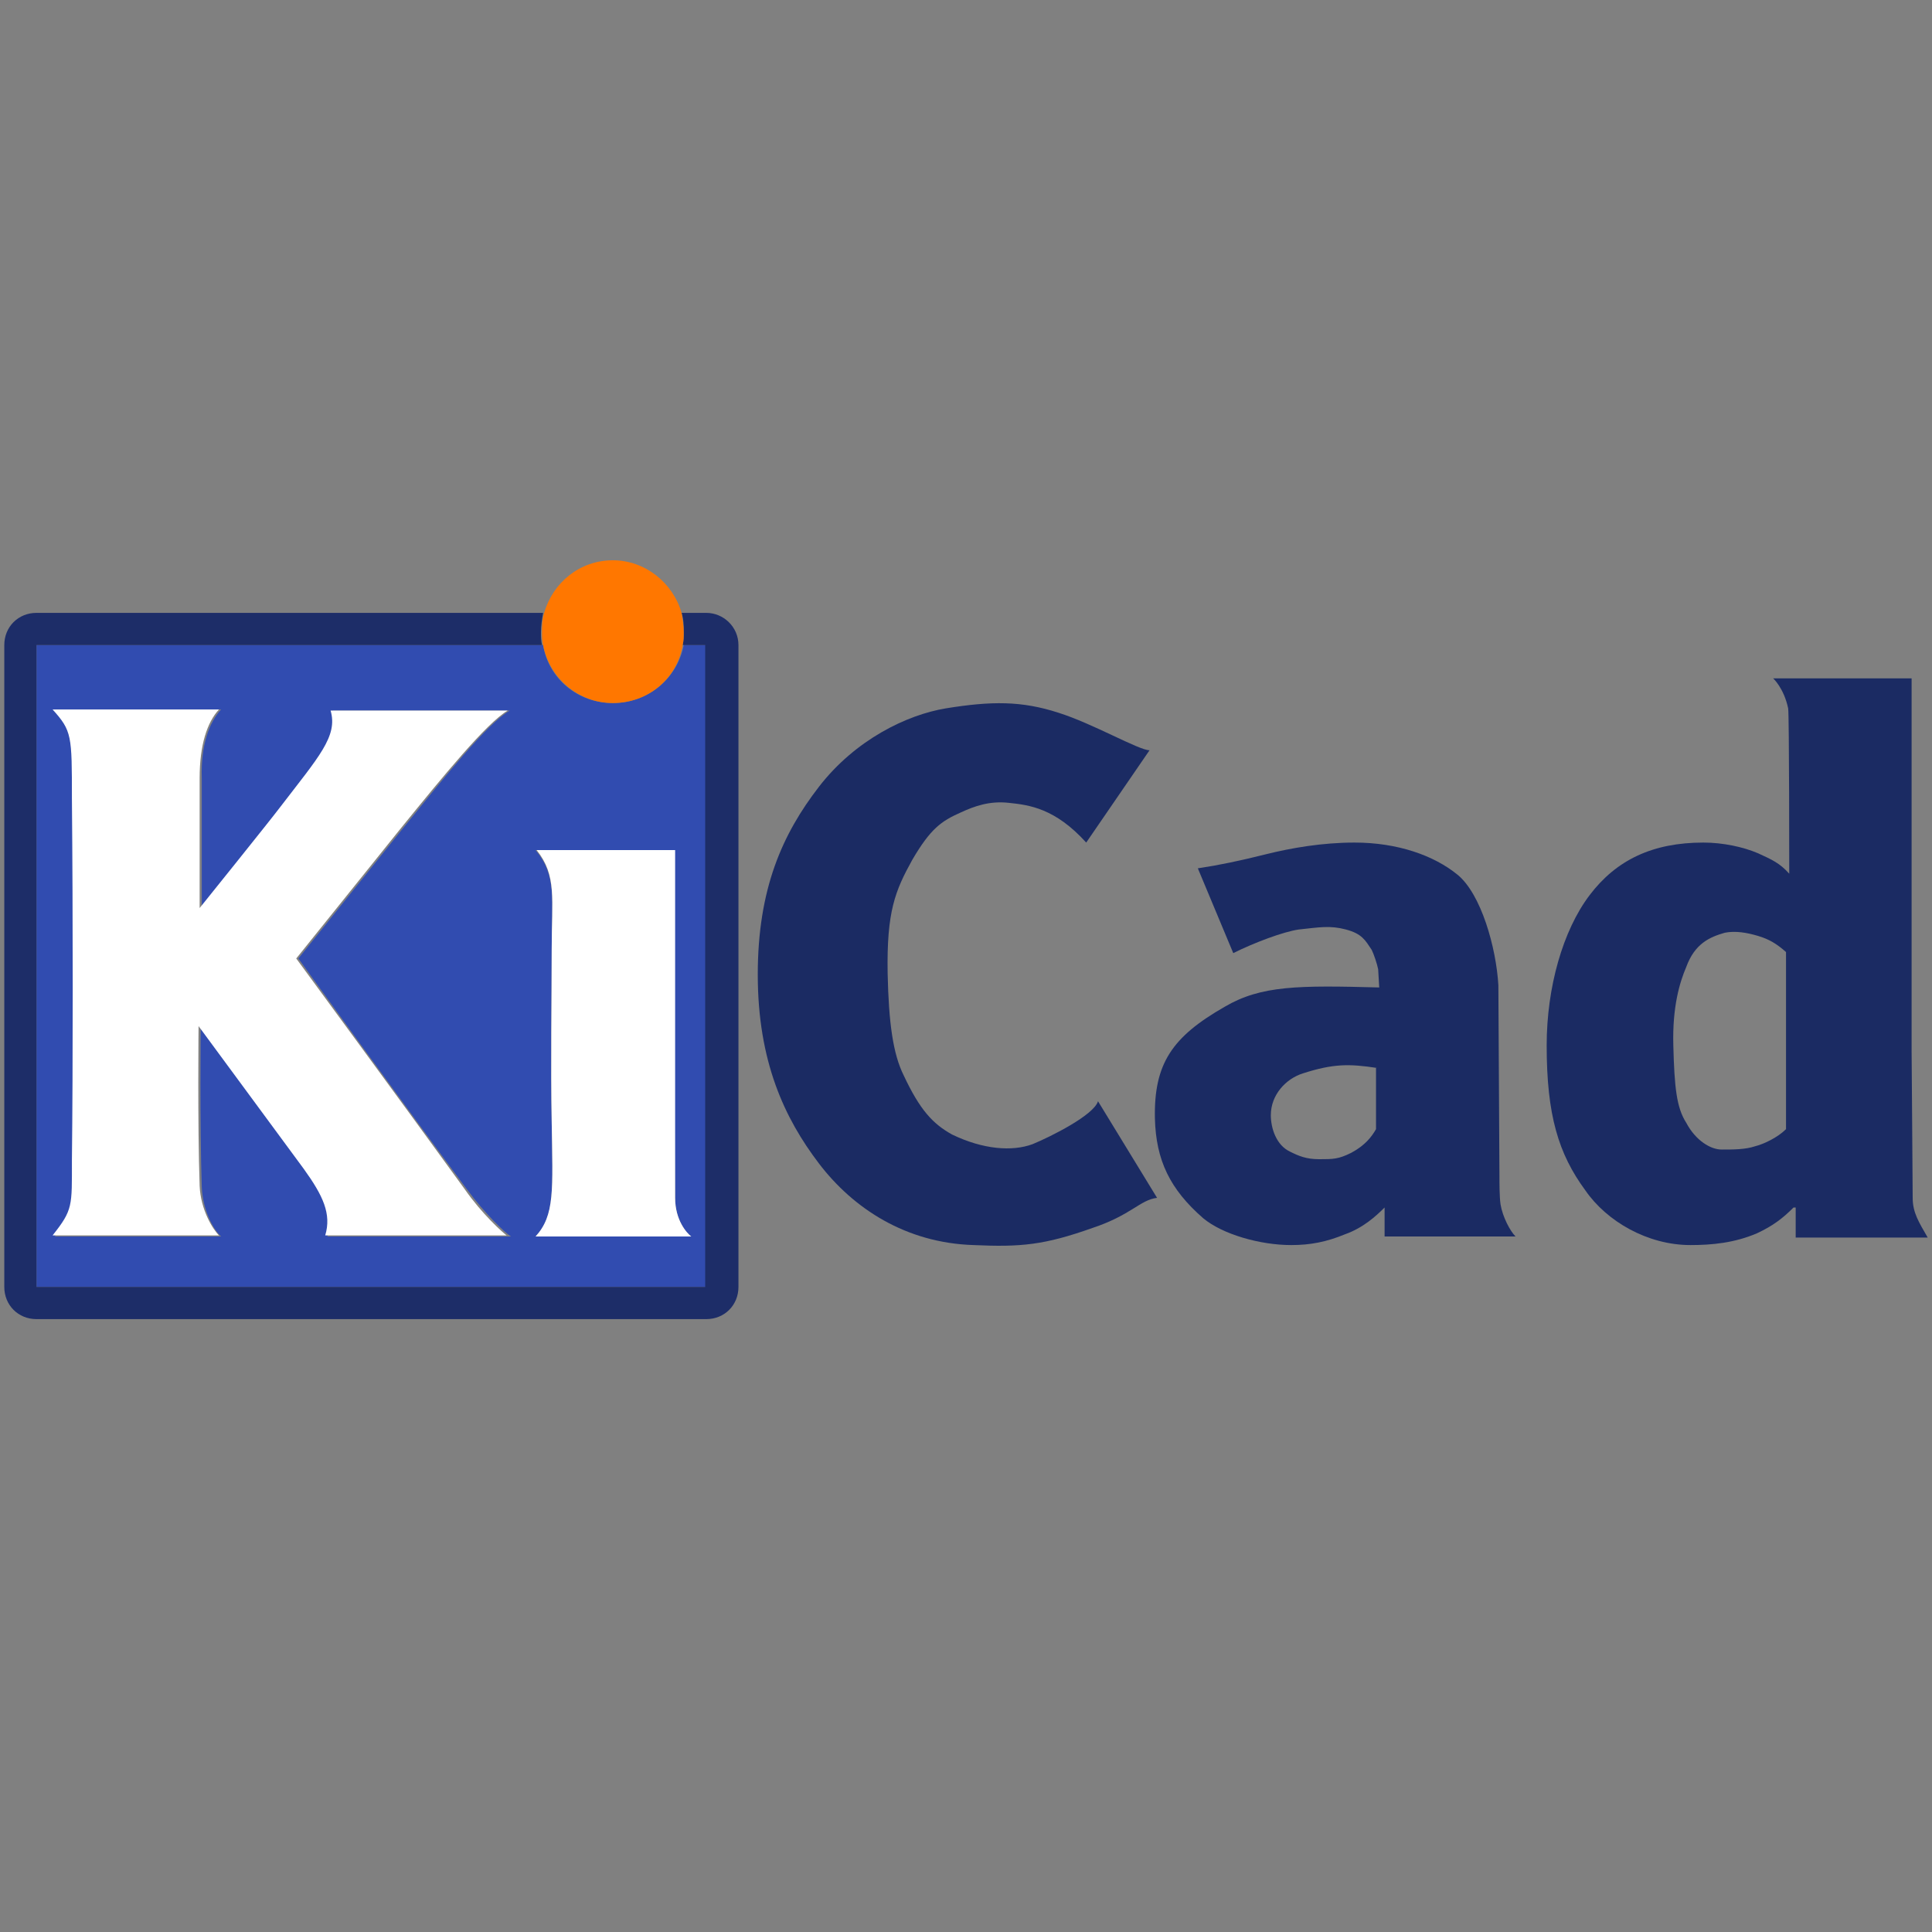 <?xml version="1.0" encoding="UTF-8"?>
<svg xmlns="http://www.w3.org/2000/svg" xmlns:xlink="http://www.w3.org/1999/xlink" version="1.1" id="Ebene_1" x="0px" y="0px" viewBox="0 0 180 180" style="enable-background:new 0 0 180 180;" xml:space="preserve">
<rect x="0" y="0" width="180" height="180" fill="#808080" stroke="none"/>
<style type="text/css">
	.st0{fill:#C1272D;}
	.st1{fill:#FFFFFF;}
	.st2{fill:#7A272D;}
	.st3{fill:#FFFFFF;stroke:#000000;stroke-width:2.325;stroke-miterlimit:10;}
	.st4{stroke:#000000;stroke-width:0.931;stroke-miterlimit:10;}
	.st5{fill:#F7931E;}
	.st6{fill:#ED1E79;}
	.st7{fill:#415970;}
	.st8{fill:#199AB5;}
	.st9{fill:#726F53;}
	.st10{fill:none;}
	.st11{fill:none;stroke:#000000;stroke-width:12.5;stroke-miterlimit:10;}
	.st12{fill:#205081;}
	.st13{fill:#999999;stroke:#999999;stroke-width:0.829;stroke-miterlimit:10;}
	.st14{fill:none;stroke:#808080;stroke-miterlimit:10;}
	.st15{fill:none;stroke:#808080;stroke-width:0.471;stroke-miterlimit:10;}
	.st16{fill:#74AA9C;}
	.st17{fill:url(#SVGID_1_);}
	.st18{fill:url(#SVGID_00000181078889416778102060000014036028936503898543_);}
	.st19{fill:url(#SVGID_00000095327860868030561790000011865452830153404292_);}
	.st20{fill:url(#SVGID_00000047776825642811041230000012903705378135956114_);}
	.st21{fill:url(#SVGID_00000078765843265025517330000015484501589965827460_);}
	.st22{fill:url(#SVGID_00000100355853907519231410000016003608733185210559_);}
	.st23{fill:url(#SVGID_00000158741760516523145570000008249560593455164078_);}
	.st24{fill:url(#SVGID_00000165957382786891230650000011656901122516100258_);}
	.st25{fill:url(#SVGID_00000174578714877337352010000010894385536558285473_);}
	.st26{fill:url(#SVGID_00000010273440217540168960000005937496726965331900_);}
	.st27{fill:url(#SVGID_00000116934855091050698110000000172739071995515025_);}
	.st28{fill:url(#SVGID_00000026144903062471225330000017638824328469467275_);}
	.st29{fill:url(#SVGID_00000179641028051708866270000016099773878180953478_);}
	.st30{fill:url(#SVGID_00000134962469155697694620000010976096024444264894_);}
	.st31{fill:none;stroke:#000000;stroke-miterlimit:10;}
	.st32{fill:none;stroke:#808080;stroke-width:0.677;stroke-miterlimit:10;}
	.st33{fill:none;stroke:#000000;stroke-width:0.677;stroke-miterlimit:10;}
	.st34{fill:#999999;}
	.st35{fill:url(#SVGID_00000083070939472802790140000011212604239184152978_);}
	.st36{fill:url(#SVGID_00000023993955754865001820000009702106643076218793_);}
	.st37{fill:url(#SVGID_00000067958972091261018630000007169800824785017229_);}
	.st38{fill:url(#SVGID_00000108273822408553773130000008082656479488282520_);}
	.st39{fill:url(#SVGID_00000174576681975295293010000015614014037399634604_);}
	.st40{fill:url(#SVGID_00000036218440776730501450000013653445156498483339_);}
	.st41{fill:#3178C6;}
	.st42{fill-rule:evenodd;clip-rule:evenodd;fill:#FFFFFF;}
	.st43{fill:#61DAFB;}
	.st44{fill:#689F63;}
	.st45{fill-rule:evenodd;clip-rule:evenodd;fill:#333333;}
	.st46{fill-rule:evenodd;clip-rule:evenodd;fill:#689F63;}
	.st47{fill:url(#SVGID_00000121999103578990069260000003183273408802519169_);}
	.st48{fill:url(#SVGID_00000170240239763099058950000010078513491380234675_);}
	.st49{fill:url(#SVGID_00000121271939368078125210000004568241081592345238_);}
	.st50{fill:url(#SVGID_00000140704635557737141060000014984731923925418386_);}
	.st51{fill:url(#SVGID_00000089540326285422789490000010047427051230353812_);}
	.st52{fill:url(#SVGID_00000060718745716486677270000007672966950364929950_);}
	.st53{fill:url(#SVGID_00000074402951927409538660000017103496252858351781_);}
	.st54{fill:url(#SVGID_00000161589517741893503350000009601417620217210544_);}
	.st55{fill:url(#SVGID_00000060009813091484661760000010893293292415970443_);}
	.st56{fill:url(#SVGID_00000112599226493068079380000017167453161290646685_);}
	.st57{fill:url(#SVGID_00000056423466316950754490000013458175218932532618_);}
	.st58{fill:url(#SVGID_00000127733128781902473800000008938188438506483101_);}
	.st59{fill:url(#SVGID_00000135649074937156664150000003815312181696014508_);}
	.st60{fill:url(#SVGID_00000059297255567242516900000006108819487407148188_);}
	.st61{fill:url(#SVGID_00000004544100999301053670000017998749369787769508_);}
	.st62{fill:url(#SVGID_00000074438444452484109380000015190256501988245689_);}
	.st63{fill:url(#SVGID_00000059280779844730224460000016770407053788083135_);}
	.st64{fill:url(#SVGID_00000114790669970296297840000018150466649477109636_);}
	.st65{fill:url(#SVGID_00000018223700427313962730000005291427773336837286_);}
	.st66{fill:url(#SVGID_00000067207511735959744450000017646223418605516691_);}
	.st67{fill:url(#SVGID_00000002376042829309384430000006662833987256087994_);}
	.st68{fill:url(#SVGID_00000005231187869820543600000001984872615675878821_);}
	.st69{fill:url(#SVGID_00000134248010182421088900000005040526545013531013_);}
	.st70{fill:url(#SVGID_00000044177947696859472670000001714077954270744496_);}
	.st71{fill:url(#SVGID_00000132766334929848985790000001381229832431323782_);}
	.st72{fill:url(#SVGID_00000008118686011701071620000000117546956029065100_);}
	.st73{fill:url(#SVGID_00000031197413303205894110000016429784145160009147_);}
	.st74{fill:url(#SVGID_00000093161969350518146600000003717539939375086757_);}
	.st75{fill:url(#SVGID_00000159460835898811143660000006972649671871847813_);}
	.st76{fill:url(#SVGID_00000027581423470312804120000016487750295796973954_);}
	.st77{fill:url(#SVGID_00000157282100843445164900000013642523794500064695_);}
	.st78{fill:url(#SVGID_00000093141964003082768240000005063566256043968952_);}
	.st79{fill:url(#SVGID_00000096051301870679386610000006211147634440474503_);}
	.st80{fill:url(#SVGID_00000129899819321040374360000007896210828008086195_);}
	.st81{fill:url(#SVGID_00000120560453683097481790000005791339724740617901_);}
	.st82{fill:url(#SVGID_00000003073708735861634040000001126219822980800931_);}
	.st83{fill:url(#SVGID_00000151536892766373940030000001458677401391670688_);}
	.st84{fill:url(#SVGID_00000071555965729772317070000011874926800647547014_);}
	.st85{fill:url(#SVGID_00000039843215027298934630000005986962025146387587_);}
	.st86{fill:url(#SVGID_00000114061121989726272950000009226671751895624583_);}
	.st87{fill:url(#SVGID_00000019674466358896288460000009480083989279943561_);}
	.st88{fill:url(#SVGID_00000068671075150179759520000014362163243887939738_);}
	.st89{fill:url(#SVGID_00000022527403692405177560000001524199630174465936_);}
	.st90{fill:url(#SVGID_00000042707580070902950780000010876738770938636423_);}
	.st91{fill:url(#SVGID_00000034047458685261453990000004377803325814039968_);}
	.st92{fill:url(#SVGID_00000048471854050806465900000001425857745787300774_);}
	.st93{fill:url(#SVGID_00000180360537625639865150000000415145265757903508_);}
	.st94{fill:url(#SVGID_00000064314065951521612750000003002370115135170967_);}
	.st95{fill:url(#SVGID_00000044139758513324381810000015899469486458964891_);}
	.st96{fill:url(#SVGID_00000015351809280340945120000003674309726704251325_);}
	.st97{fill:url(#SVGID_00000158026851591612368800000003253946960336024960_);}
	.st98{fill:url(#SVGID_00000121972420081178137850000018341450818977597582_);}
	.st99{fill:url(#SVGID_00000032650579501453379540000005809147513219314094_);}
	.st100{fill:url(#SVGID_00000046318636860836483970000006995095317994878599_);}
	.st101{fill:url(#SVGID_00000180339367290939534870000009430574530263616148_);}
	.st102{fill:url(#SVGID_00000173152679751626854780000000207785137314300322_);}
	.st103{fill:url(#SVGID_00000175323155590739159540000014349504626403873945_);}
	.st104{fill:url(#SVGID_00000154393927448920518130000006702046258721039244_);}
	.st105{fill:url(#SVGID_00000065074929510107939320000015160026580648488124_);}
	.st106{fill:url(#SVGID_00000152263680880264132600000013016143493165608106_);}
	.st107{fill:url(#SVGID_00000095323999432622583770000014350636987147152825_);}
	.st108{fill:url(#SVGID_00000164513135149743879400000015601427632071456692_);}
	.st109{fill:url(#SVGID_00000151542063272906088210000004045109716652238991_);}
	.st110{fill:url(#SVGID_00000068636022423902868920000001803107433675255203_);}
	.st111{fill:url(#SVGID_00000009588642276251985660000014992706934118229685_);}
	.st112{fill:url(#SVGID_00000103231062753041160760000012412571943812023967_);}
	.st113{fill:url(#SVGID_00000132770650788756511720000013961889062894045852_);}
	.st114{fill:url(#SVGID_00000020377256945598217140000011630062745211582895_);}
	.st115{fill:url(#SVGID_00000096034843099555214800000012276431823468336514_);}
	.st116{fill:url(#SVGID_00000041260046473007107860000006457871125454570148_);}
	.st117{fill:url(#SVGID_00000078743888657296791160000000034631678560479369_);}
	.st118{fill:url(#SVGID_00000026879752569769626340000014538374814614700185_);}
	.st119{fill:url(#SVGID_00000013876873439988944620000012941187869401739169_);}
	.st120{fill:url(#SVGID_00000142881002564006592530000005005713781762122154_);}
	.st121{fill:url(#SVGID_00000038408701604366506980000001040858815539615630_);}
	.st122{fill:url(#SVGID_00000035495978132536999680000013311592051138301104_);}
	.st123{fill:url(#SVGID_00000059993733947487677740000018363968712249831562_);}
	.st124{fill:url(#SVGID_00000057109945256577597950000013524379590828133258_);}
	.st125{fill:url(#SVGID_00000012473329628146302040000009435045194040291467_);}
	.st126{fill:url(#SVGID_00000141421823019695997270000011112022633543045054_);}
	.st127{fill:url(#SVGID_00000076605970650825878940000000743845397446673817_);}
	.st128{fill:url(#SVGID_00000172426685649803265430000012097972347762557332_);}
	.st129{fill:url(#SVGID_00000124120095745530048920000016047119657387205562_);}
	.st130{fill:url(#SVGID_00000065756437950410066660000017209320345330341561_);}
	.st131{fill:url(#SVGID_00000176756856750127897540000017296928108563295409_);}
	.st132{fill:url(#SVGID_00000121970486410796496860000016723946593837439885_);}
	.st133{fill:url(#SVGID_00000062872933445908695010000000342010372024531086_);}
	.st134{fill:url(#SVGID_00000133502418274772847020000005208028286590444731_);}
	.st135{fill:url(#SVGID_00000080908715310060029260000008956434082471838138_);}
	.st136{fill:url(#SVGID_00000107555120622053749210000011332925373456304035_);}
	.st137{fill:url(#SVGID_00000070834936375766580620000014469662902263289228_);}
	.st138{fill:url(#SVGID_00000063624872625332852110000003095168332959675050_);}
	.st139{fill:url(#SVGID_00000050632256227191196370000016303778502954814650_);}
	.st140{fill:url(#SVGID_00000128452070969034394150000000561035518287315894_);}
	.st141{fill:url(#SVGID_00000038406218770995580850000003256744348981236098_);}
	.st142{fill:url(#SVGID_00000003100678770853033810000013068197400798578602_);}
	.st143{fill:url(#SVGID_00000077289269886197161610000001093748025781159818_);}
	.st144{fill:url(#SVGID_00000003092033327709385050000010719524802508065701_);}
	.st145{fill:url(#SVGID_00000118398092159580215690000016554852397460273285_);}
	.st146{fill:url(#SVGID_00000075844661997197943740000006552134652182726807_);}
	.st147{fill:url(#SVGID_00000048483263859205677450000011368113178249686164_);}
	.st148{fill:url(#SVGID_00000076573275784997950960000004026908419785486523_);}
	.st149{fill:url(#SVGID_00000091703266122015883530000004616335677493267379_);}
	.st150{fill:url(#SVGID_00000116227206126784591370000006690616494311858867_);}
	.st151{fill:url(#SVGID_00000088124714093091727010000008305517932884597421_);}
	.st152{fill:url(#SVGID_00000087378815827351032580000000946826600484161925_);}
	.st153{fill:url(#SVGID_00000140694672755094698270000005143484889049561506_);}
	.st154{fill:url(#SVGID_00000131330431693854901600000012202885148183499185_);}
	.st155{fill:url(#SVGID_00000021119828341516562940000004682138421851466667_);}
	.st156{fill:url(#SVGID_00000039102564958872680300000014724377032220905375_);}
	.st157{fill:url(#SVGID_00000135678773314939172730000014044547206368994475_);}
	.st158{fill:url(#SVGID_00000127046296637186365370000005024828853927700649_);}
	.st159{fill:url(#SVGID_00000049921666249069821140000009459971218342323884_);}
	.st160{fill:url(#SVGID_00000087379783392646499650000000582252419101797809_);}
	.st161{fill:#41B883;}
	.st162{fill:#34495E;}
	.st163{fill:#333333;}
	.st164{fill:none;stroke:#333333;stroke-width:6.878;stroke-miterlimit:10;}
	.st165{fill:none;stroke:#333333;stroke-width:8.372;stroke-miterlimit:10;}
	.st166{fill:#4D4D4D;}
	.st167{fill:#1A1918;}
	.st168{fill:#413000;}
	.st169{fill:#F05133;}
	.st170{fill:#326DE6;}
	.st171{fill-rule:evenodd;clip-rule:evenodd;fill:#FF2D20;}
	.st172{fill:#F7DF1E;}
	.st173{fill:#574BCA;}
	.st174{fill:#1D2D68;}
	.st175{fill:#314CB0;}
	.st176{fill:#FF7700;}
	.st177{fill:#378BBA;}
	.st178{fill:#30B9DB;}
	.st179{fill:#1B2B63;}
</style>
<g>
	<path class="st179" d="M102.3,102.6l5.5,9c-1.6,0.2-2.4,1.6-6,2.8c-4.5,1.6-6.7,1.8-11.1,1.6c-6.3-0.2-11.2-3.4-14.4-7.6   c-3.2-4.2-5.7-9.5-5.7-17.6c0-8,2.3-13.1,5.7-17.5s8.2-6.7,11.8-7.3c4.3-0.7,7.1-0.7,10.5,0.4c3.2,1,7.5,3.5,8.5,3.5l-5.9,8.6   c-2.9-3.2-5.3-3.5-7.2-3.7c-1.8-0.2-3.2,0.3-4.5,0.9c-1.8,0.8-2.8,1.5-4.5,4.4c-1.6,2.9-2.4,4.8-2.3,10.6c0.1,4.6,0.5,7.5,1.5,9.5   c1.5,3.2,2.7,4.5,4.5,5.5c2.9,1.4,5.6,1.6,7.5,0.9C97.9,105.9,101.9,103.9,102.3,102.6z"></path>
	<path class="st179" d="M129,115.3v-2.8c-0.8,0.8-2,1.9-3.7,2.5c-1.7,0.7-3.2,1-5,1c-2.9,0-6.4-1-8.2-2.5c-3.1-2.7-4.4-5.4-4.5-9.3   c-0.1-5.1,1.6-7.6,6.5-10.4c3.4-2,6.9-2,14.4-1.8l-0.1-1.7c-0.1-0.5-0.4-1.4-0.6-1.8c-0.6-0.9-0.9-1.5-2.4-1.9   c-1.5-0.4-2.5-0.2-4.4,0c-1.4,0.2-4.1,1.2-6.1,2.2l-3.3-7.9c2-0.3,3.9-0.7,6.3-1.3c2.4-0.6,5.3-1.1,8.3-1.1c4,0,7.4,1.2,9.6,3   s3.6,6.8,3.8,10.3l0.1,17.9c0,0.5,0,1.8,0.1,2.5c0.2,1.2,0.9,2.5,1.4,3H129z M128.3,99.5c-2.6-0.4-4.1-0.4-6.9,0.5   c-1.6,0.5-3,2-3,3.9c0,1.2,0.5,2.8,1.8,3.4c0.8,0.4,1.5,0.7,2.7,0.7c1.3,0,1.8,0,3-0.6c1.3-0.7,1.9-1.5,2.3-2.2V99.5z"></path>
	<path class="st179" d="M167.1,112.5c-1,1-1.9,1.7-3.4,2.4c-2.1,0.9-4.2,1.1-6.2,1.1c-4,0-7.8-2.2-9.8-5.1c-2.5-3.4-3.6-7-3.6-13.5   c0-5.4,1.5-10.7,4-14c2.5-3.3,5.9-4.9,10.6-4.9c1.8,0,3.7,0.4,5.1,1c1.3,0.6,2,0.9,2.9,1.9c0,0,0-14.7-0.1-15.4   c-0.4-1.9-1.4-2.8-1.4-2.8h12.9v34.7c0,0.8,0.1,12.3,0.1,13.7s0.6,2.3,1.4,3.7h-12.3V112.5z M166.4,105.2V88.7   c-0.9-0.8-1.6-1.2-2.6-1.5c-1-0.3-2.1-0.5-3.1-0.3c-1.4,0.4-2.8,1-3.6,3.2c-0.6,1.4-1.3,3.7-1.2,7.3c0.1,3.9,0.3,5.8,1.2,7.2   c0.9,1.7,2.3,2.5,3.3,2.5c1.1,0,2.2,0,3.1-0.3C164.3,106.6,165.6,106,166.4,105.2z"></path>
</g>
<g>
	<path class="st175" d="M57.1,65.5c-3.3,0-6-2.3-6.5-5.4H3.4v59.8h62.4V60.1h-2.1C63.1,63.2,60.4,65.5,57.1,65.5z M30.5,115.2   c0.6-2-0.3-3.7-2-6.2c-3.9-5.3-9.8-13.3-9.8-13.3s-0.1,9,0.1,14.9c0.1,2.2,1.1,4,1.8,4.6c-2.4,0-13,0-15.5,0c1.9-2.4,1.8-2.8,1.8-7   C7,99.3,7,85.4,6.9,74.4c0-5.9,0-6.3-1.8-8.3c1.4,0,14.3,0,15.5,0c-1.1,1.2-1.9,3.3-1.8,6.4c0,3.4,0,12.1,0,12.1s6.5-8.2,7.5-9.4   c3.6-4.8,5.4-6.6,4.7-9c2,0,14.6,0,16.5,0c-2.1,1.2-6,6.1-9.9,10.9c-4.9,6.1-9.8,12.2-9.8,12.2s10.1,14,15.7,21.5   c1.7,2.3,3.5,4,4.1,4.4C46.6,115.2,32.2,115.2,30.5,115.2z M62.9,111.6c0,2.1,1.1,3.3,1.5,3.6c-1.5,0-12.4,0-14.5,0   c1.8-1.9,1.6-4.2,1.5-10.7c-0.1-5.3,0-11.4,0-16c0-4.8,0.5-6.9-1.5-9.3c2.6,0,12.9,0,12.9,0S62.8,102.1,62.9,111.6z"></path>
	<path class="st174" d="M65.8,57.1h-2.3c0.2,0.6,0.2,1.2,0.2,1.8c0,0.4,0,0.8-0.1,1.2h2.1v59.8H3.4V60.1h47.1   c-0.1-0.4-0.1-0.8-0.1-1.2c0-0.6,0.1-1.2,0.2-1.8H3.4c-1.7,0-3,1.3-3,3v59.8c0,1.7,1.3,3,3,3h62.4c1.7,0,3-1.3,3-3V60.1   C68.8,58.4,67.4,57.1,65.8,57.1z"></path>
	<path class="st1" d="M43.3,110.8c-5.5-7.6-15.7-21.5-15.7-21.5s4.9-6.1,9.8-12.2c3.9-4.8,7.9-9.7,9.9-10.9c-1.9,0-14.5,0-16.5,0   c0.7,2.4-1.1,4.3-4.7,9c-0.9,1.2-7.5,9.4-7.5,9.4s0-8.6,0-12.1c0-3.1,0.7-5.2,1.8-6.4c-1.2,0-14,0-15.5,0c1.8,2,1.8,2.4,1.8,8.3   c0.1,11,0.1,24.9,0,33.7c0,4.3,0.1,4.6-1.8,7c2.5,0,13.1,0,15.5,0c-0.6-0.6-1.7-2.4-1.8-4.6c-0.2-5.9-0.1-14.9-0.1-14.9   s5.9,8,9.8,13.3c1.8,2.5,2.6,4.2,2,6.2c1.7,0,16.2,0,16.9,0C46.8,114.8,44.9,113.1,43.3,110.8z"></path>
	<path class="st1" d="M51.4,88.5c0,4.6-0.1,10.7,0,16c0.1,6.4,0.3,8.7-1.5,10.7c2.1,0,13,0,14.5,0c-0.4-0.3-1.5-1.5-1.5-3.6   c0-9.5,0-32.4,0-32.4s-10.3,0-12.9,0C51.9,81.6,51.4,83.7,51.4,88.5z"></path>
	<path class="st176" d="M50.6,60.1c0.6,3.1,3.3,5.4,6.5,5.4c3.3,0,6-2.3,6.5-5.4c0.1-0.4,0.1-0.8,0.1-1.2c0-0.6-0.1-1.2-0.2-1.8   c-0.8-2.8-3.4-4.9-6.4-4.9c-3.1,0-5.6,2.1-6.4,4.9c-0.2,0.6-0.2,1.2-0.2,1.8C50.5,59.3,50.5,59.7,50.6,60.1z"></path>
</g>
</svg>
